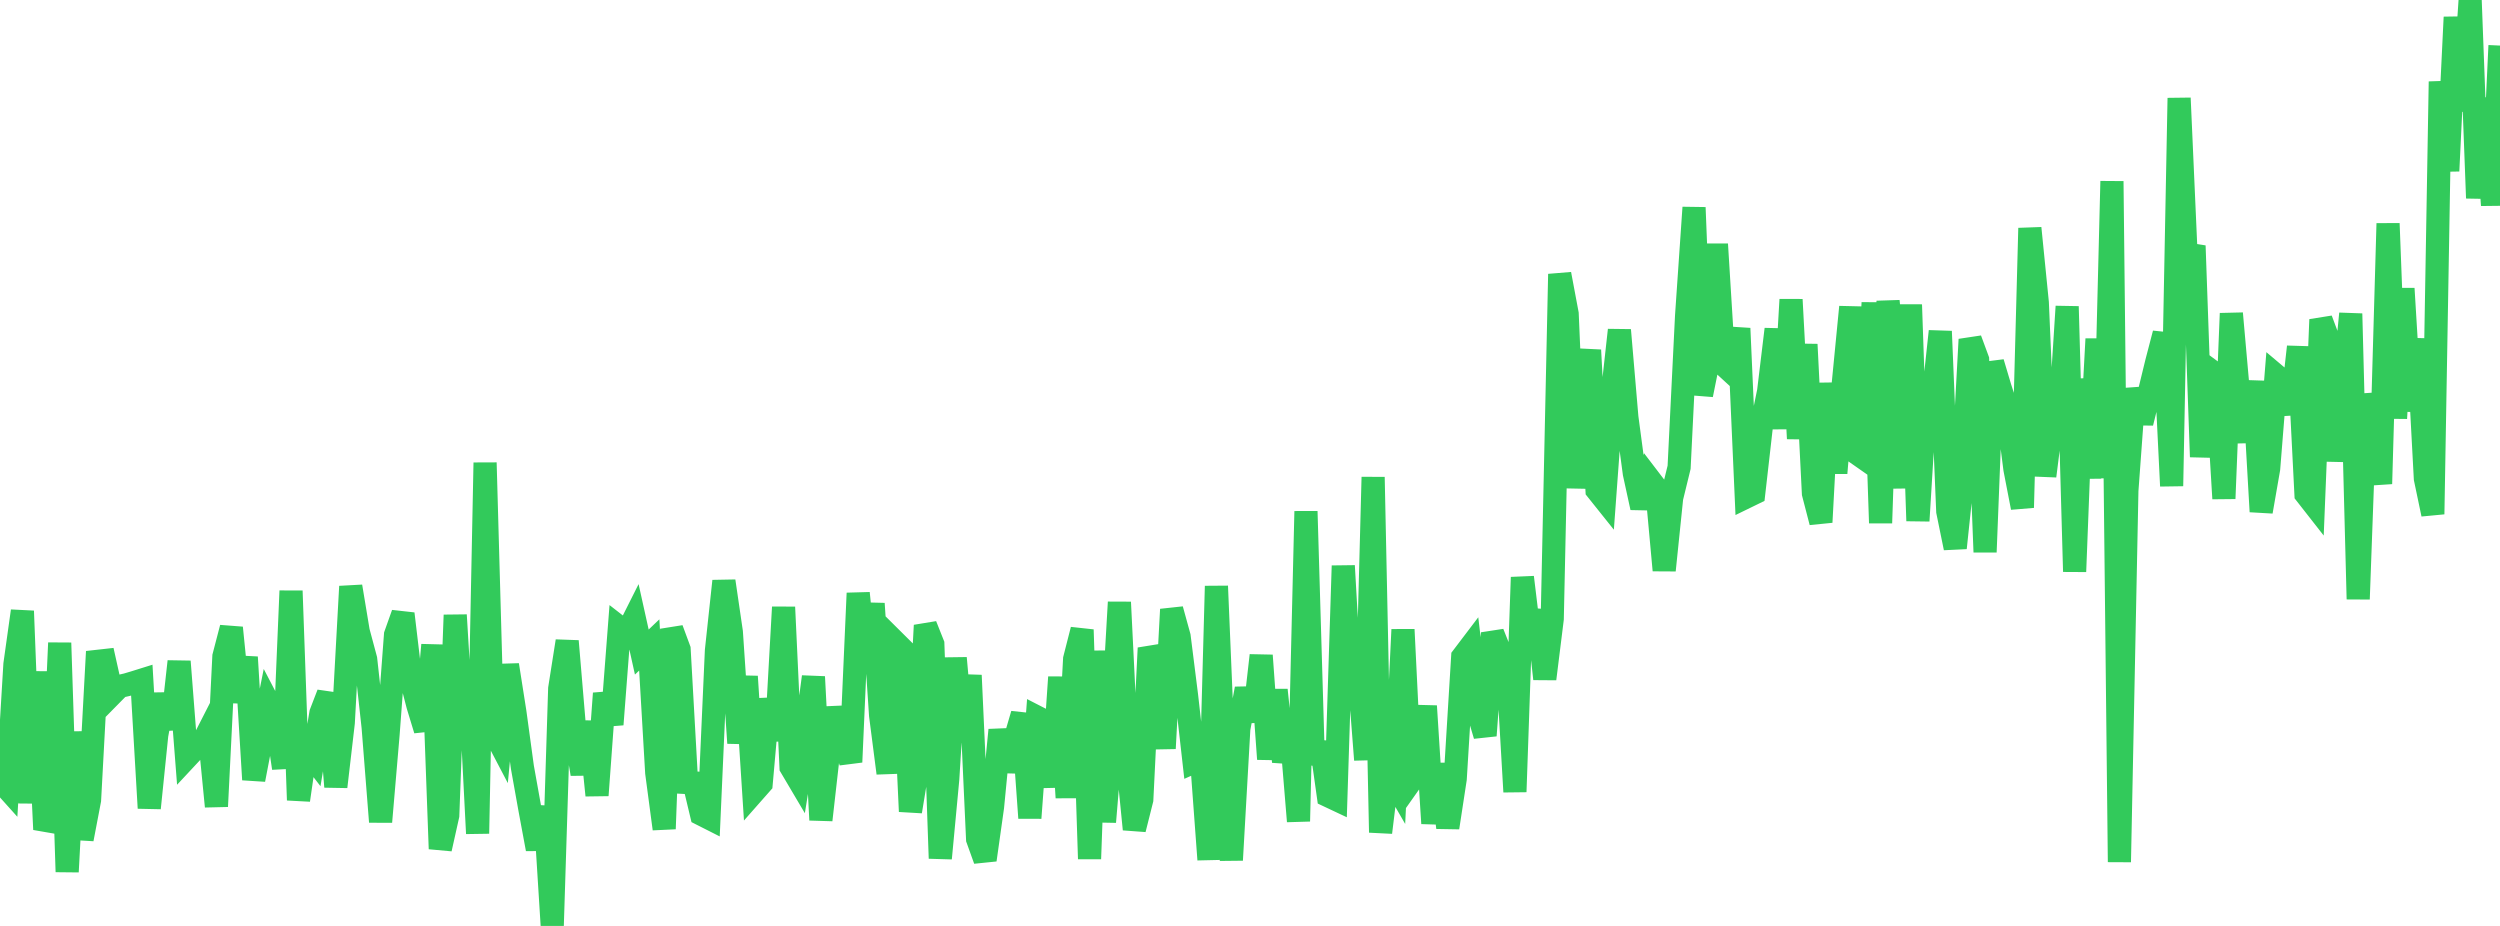 <?xml version="1.0" standalone="no"?>
<!DOCTYPE svg PUBLIC "-//W3C//DTD SVG 1.1//EN" "http://www.w3.org/Graphics/SVG/1.1/DTD/svg11.dtd">

<svg width="135" height="50" viewBox="0 0 135 50" preserveAspectRatio="none" 
  xmlns="http://www.w3.org/2000/svg"
  xmlns:xlink="http://www.w3.org/1999/xlink">


<polyline points="0.0, 42.127 0.403, 42.576 0.806, 35.871 1.209, 32.996 1.612, 43.364 2.015, 36.275 2.418, 44.79 2.821, 43.811 3.224, 34.716 3.627, 47.078 4.03, 39.527 4.433, 45.31 4.836, 43.201 5.239, 35.716 5.642, 35.671 6.045, 37.477 6.448, 37.068 6.851, 36.975 7.254, 36.855 7.657, 36.729 8.06, 43.636 8.463, 39.695 8.866, 37.505 9.269, 39.355 9.672, 35.72 10.075, 40.91 10.478, 40.478 10.881, 40.229 11.284, 39.439 11.687, 43.546 12.09, 35.45 12.493, 33.901 12.896, 37.908 13.299, 35.487 13.701, 42.1 14.104, 39.999 14.507, 37.985 14.91, 38.758 15.313, 41.479 15.716, 31.909 16.119, 43.205 16.522, 40.413 16.925, 40.936 17.328, 38.511 17.731, 37.464 18.134, 42.485 18.537, 39.027 18.94, 31.669 19.343, 34.095 19.746, 35.599 20.149, 39.261 20.552, 44.379 20.955, 39.666 21.358, 34.279 21.761, 33.144 22.164, 36.534 22.567, 38.091 22.97, 39.417 23.373, 34.826 23.776, 45.837 24.179, 44.03 24.582, 33.212 24.985, 39.901 25.388, 37.115 25.791, 45.009 26.194, 24.985 26.597, 39.366 27.0, 40.135 27.403, 35.908 27.806, 38.471 28.209, 41.429 28.612, 43.678 29.015, 45.847 29.418, 43.564 29.821, 50.0 30.224, 37.181 30.627, 34.622 31.03, 39.401 31.433, 41.795 31.836, 38.977 32.239, 42.947 32.642, 37.444 33.045, 39.12 33.448, 33.882 33.851, 34.196 34.254, 33.393 34.657, 35.211 35.06, 34.827 35.463, 41.729 35.866, 44.758 36.269, 33.976 36.672, 35.065 37.075, 42.256 37.478, 42.279 37.881, 43.968 38.284, 44.172 38.687, 35.13 39.09, 31.38 39.493, 34.133 39.896, 40.124 40.299, 36.531 40.701, 42.766 41.104, 42.309 41.507, 37.751 41.91, 39.979 42.313, 32.786 42.716, 41.422 43.119, 42.104 43.522, 39.583 43.925, 36.547 44.328, 44.278 44.731, 40.718 45.134, 38.242 45.537, 39.833 45.94, 41.151 46.343, 32.031 46.746, 36.006 47.149, 32.597 47.552, 38.626 47.955, 41.748 48.358, 34.698 48.761, 35.098 49.164, 43.818 49.567, 41.368 49.97, 33.772 50.373, 34.785 50.776, 46.351 51.179, 42.063 51.582, 35.536 51.985, 40.053 52.388, 36.468 52.791, 45.31 53.194, 46.432 53.597, 43.573 54.0, 39.421 54.403, 41.634 54.806, 39.941 55.209, 38.565 55.612, 44.171 56.015, 38.737 56.418, 38.944 56.821, 42.491 57.224, 36.568 57.627, 43.071 58.03, 35.587 58.433, 34.006 58.836, 46.379 59.239, 35.152 59.642, 44.384 60.045, 39.522 60.448, 32.52 60.851, 40.712 61.254, 44.78 61.657, 43.176 62.06, 34.995 62.463, 36.028 62.866, 40.416 63.269, 32.909 63.672, 34.369 64.075, 37.571 64.478, 41.14 64.881, 40.961 65.284, 46.419 65.687, 31.65 66.09, 41.26 66.493, 46.443 66.896, 39.347 67.299, 37.192 67.701, 38.939 68.104, 35.394 68.507, 40.989 68.91, 37.26 69.313, 41.129 69.716, 39.481 70.119, 44.349 70.522, 27.611 70.925, 41.242 71.328, 40.103 71.731, 42.971 72.134, 43.161 72.537, 30.553 72.94, 37.621 73.343, 35.801 73.746, 41.029 74.149, 25.764 74.552, 44.952 74.955, 41.638 75.358, 42.337 75.761, 33.998 76.164, 42.208 76.567, 41.638 76.97, 38.128 77.373, 44.462 77.776, 41.259 78.179, 44.691 78.582, 42.057 78.985, 35.476 79.388, 34.945 79.791, 38.355 80.194, 39.719 80.597, 34.189 81.0, 35.203 81.403, 35.816 81.806, 42.758 82.209, 31.174 82.612, 34.501 83.015, 32.97 83.418, 36.659 83.821, 33.419 84.224, 14.801 84.627, 16.95 85.03, 26.343 85.433, 21.578 85.836, 18.906 86.239, 26.465 86.642, 26.969 87.045, 21.479 87.448, 17.825 87.851, 22.539 88.254, 25.561 88.657, 27.411 89.06, 25.872 89.463, 26.4 89.866, 30.795 90.269, 26.884 90.672, 25.233 91.075, 17.065 91.478, 11.206 91.881, 21.319 92.284, 19.315 92.687, 13.187 93.09, 19.705 93.493, 20.075 93.896, 17.733 94.299, 26.833 94.701, 26.637 95.104, 23.099 95.507, 21.122 95.91, 17.779 96.313, 23.142 96.716, 16.178 97.119, 23.684 97.522, 18.599 97.925, 26.643 98.328, 28.198 98.731, 20.698 99.134, 25.543 99.537, 20.712 99.94, 16.578 100.343, 24.523 100.746, 24.805 101.149, 16.344 101.552, 28.243 101.955, 16.26 102.358, 20.301 102.761, 26.348 103.164, 16.454 103.567, 28.126 103.97, 21.551 104.373, 21.64 104.776, 17.891 105.179, 27.614 105.582, 29.588 105.985, 25.763 106.388, 18.331 106.791, 19.423 107.194, 29.813 107.597, 19.578 108.0, 20.928 108.403, 22.174 108.806, 25.33 109.209, 27.41 109.612, 12.32 110.015, 16.346 110.418, 25.706 110.821, 22.504 111.224, 22.876 111.627, 16.549 112.03, 30.868 112.433, 20.464 112.836, 25.816 113.239, 18.302 113.642, 25.805 114.045, 9.786 114.448, 46.55 114.851, 26.493 115.254, 20.996 115.657, 22.834 116.06, 21.211 116.463, 19.555 116.866, 18.01 117.269, 26.244 117.672, 5.296 118.075, 14.38 118.478, 13.273 118.881, 24.671 119.284, 19.94 119.687, 20.237 120.09, 26.924 120.493, 16.925 120.896, 21.459 121.299, 23.847 121.701, 20.592 122.104, 27.626 122.507, 25.308 122.91, 20.278 123.313, 20.618 123.716, 22.339 124.119, 18.728 124.522, 26.681 124.925, 27.196 125.328, 17.258 125.731, 18.337 126.134, 24.892 126.537, 21.082 126.94, 16.939 127.343, 32.353 127.746, 21.293 128.149, 23.638 128.552, 26.125 128.955, 12.068 129.358, 22.589 129.761, 15.582 130.164, 22.194 130.567, 18.302 130.97, 25.843 131.373, 27.764 131.776, 4.406 132.179, 9.231 132.582, 0.929 132.985, 5.994 133.388, 0.0 133.791, 10.698 134.194, 5.299 134.597, 11.082 135.0, 2.461" fill="none" stroke="#32ca5b" stroke-width="1.25"/>

</svg>
